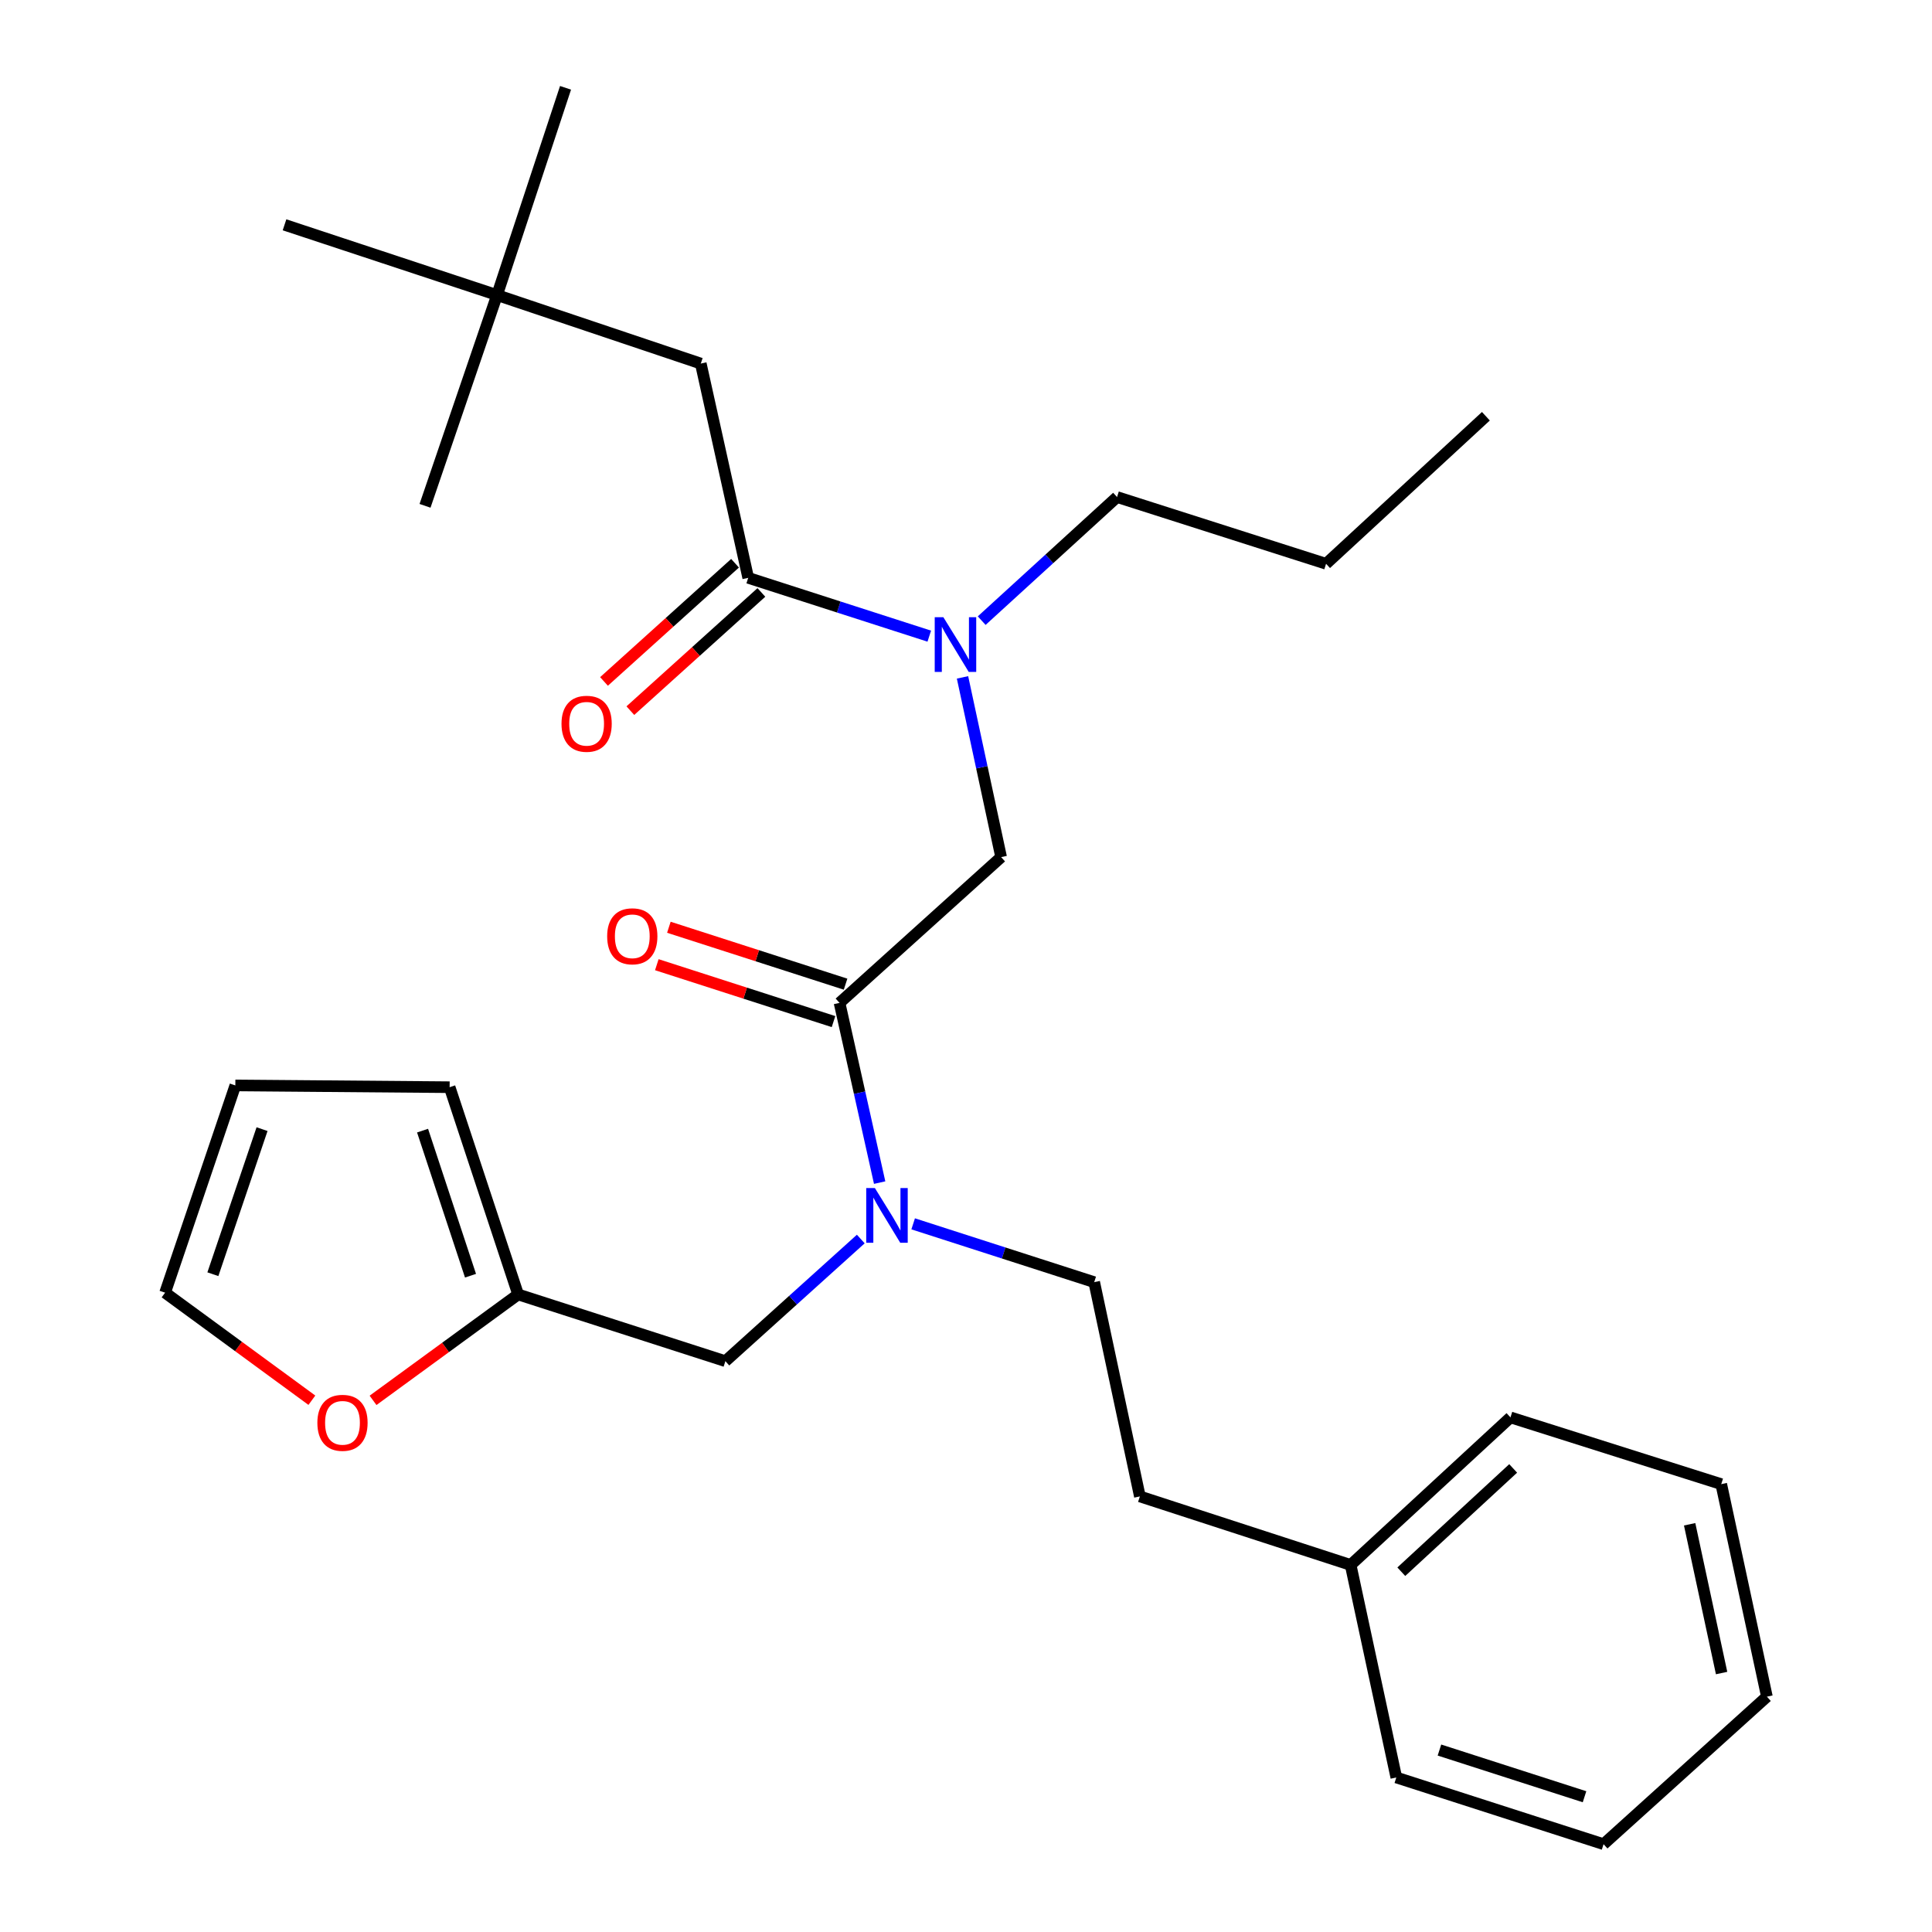 <?xml version='1.0' encoding='iso-8859-1'?>
<svg version='1.1' baseProfile='full'
              xmlns='http://www.w3.org/2000/svg'
                      xmlns:rdkit='http://www.rdkit.org/xml'
                      xmlns:xlink='http://www.w3.org/1999/xlink'
                  xml:space='preserve'
width='1000px' height='1000px' viewBox='0 0 1000 1000'>
<!-- END OF HEADER -->
<rect style='opacity:1.0;fill:#FFFFFF;stroke:none' width='1000' height='1000' x='0' y='0'> </rect>
<path class='bond-0' d='M 257.268,152.73 L 362.723,188.183' style='fill:none;fill-rule:evenodd;stroke:#000000;stroke-width:6px;stroke-linecap:butt;stroke-linejoin:miter;stroke-opacity:1' />
<path class='bond-1' d='M 257.268,152.73 L 147.268,116.361' style='fill:none;fill-rule:evenodd;stroke:#000000;stroke-width:6px;stroke-linecap:butt;stroke-linejoin:miter;stroke-opacity:1' />
<path class='bond-2' d='M 257.268,152.73 L 292.721,45.455' style='fill:none;fill-rule:evenodd;stroke:#000000;stroke-width:6px;stroke-linecap:butt;stroke-linejoin:miter;stroke-opacity:1' />
<path class='bond-3' d='M 257.268,152.73 L 219.994,261.814' style='fill:none;fill-rule:evenodd;stroke:#000000;stroke-width:6px;stroke-linecap:butt;stroke-linejoin:miter;stroke-opacity:1' />
<path class='bond-4' d='M 434.545,519.089 L 444.926,565.601' style='fill:none;fill-rule:evenodd;stroke:#000000;stroke-width:6px;stroke-linecap:butt;stroke-linejoin:miter;stroke-opacity:1' />
<path class='bond-4' d='M 444.926,565.601 L 455.307,612.112' style='fill:none;fill-rule:evenodd;stroke:#0000FF;stroke-width:6px;stroke-linecap:butt;stroke-linejoin:miter;stroke-opacity:1' />
<path class='bond-5' d='M 434.545,519.089 L 518.185,443.637' style='fill:none;fill-rule:evenodd;stroke:#000000;stroke-width:6px;stroke-linecap:butt;stroke-linejoin:miter;stroke-opacity:1' />
<path class='bond-6' d='M 437.665,509.401 L 391.936,494.674' style='fill:none;fill-rule:evenodd;stroke:#000000;stroke-width:6px;stroke-linecap:butt;stroke-linejoin:miter;stroke-opacity:1' />
<path class='bond-6' d='M 391.936,494.674 L 346.207,479.947' style='fill:none;fill-rule:evenodd;stroke:#FF0000;stroke-width:6px;stroke-linecap:butt;stroke-linejoin:miter;stroke-opacity:1' />
<path class='bond-6' d='M 431.425,528.777 L 385.696,514.05' style='fill:none;fill-rule:evenodd;stroke:#000000;stroke-width:6px;stroke-linecap:butt;stroke-linejoin:miter;stroke-opacity:1' />
<path class='bond-6' d='M 385.696,514.05 L 339.967,499.323' style='fill:none;fill-rule:evenodd;stroke:#FF0000;stroke-width:6px;stroke-linecap:butt;stroke-linejoin:miter;stroke-opacity:1' />
<path class='bond-7' d='M 518.185,443.637 L 508.19,397.123' style='fill:none;fill-rule:evenodd;stroke:#000000;stroke-width:6px;stroke-linecap:butt;stroke-linejoin:miter;stroke-opacity:1' />
<path class='bond-7' d='M 508.19,397.123 L 498.196,350.609' style='fill:none;fill-rule:evenodd;stroke:#0000FF;stroke-width:6px;stroke-linecap:butt;stroke-linejoin:miter;stroke-opacity:1' />
<path class='bond-8' d='M 480.992,329.27 L 434.133,314.179' style='fill:none;fill-rule:evenodd;stroke:#0000FF;stroke-width:6px;stroke-linecap:butt;stroke-linejoin:miter;stroke-opacity:1' />
<path class='bond-8' d='M 434.133,314.179 L 387.274,299.088' style='fill:none;fill-rule:evenodd;stroke:#000000;stroke-width:6px;stroke-linecap:butt;stroke-linejoin:miter;stroke-opacity:1' />
<path class='bond-9' d='M 508.12,321.243 L 543.149,289.256' style='fill:none;fill-rule:evenodd;stroke:#0000FF;stroke-width:6px;stroke-linecap:butt;stroke-linejoin:miter;stroke-opacity:1' />
<path class='bond-9' d='M 543.149,289.256 L 578.178,257.268' style='fill:none;fill-rule:evenodd;stroke:#000000;stroke-width:6px;stroke-linecap:butt;stroke-linejoin:miter;stroke-opacity:1' />
<path class='bond-10' d='M 380.457,291.531 L 346.545,322.123' style='fill:none;fill-rule:evenodd;stroke:#000000;stroke-width:6px;stroke-linecap:butt;stroke-linejoin:miter;stroke-opacity:1' />
<path class='bond-10' d='M 346.545,322.123 L 312.633,352.715' style='fill:none;fill-rule:evenodd;stroke:#FF0000;stroke-width:6px;stroke-linecap:butt;stroke-linejoin:miter;stroke-opacity:1' />
<path class='bond-10' d='M 394.091,306.645 L 360.18,337.238' style='fill:none;fill-rule:evenodd;stroke:#000000;stroke-width:6px;stroke-linecap:butt;stroke-linejoin:miter;stroke-opacity:1' />
<path class='bond-10' d='M 360.18,337.238 L 326.268,367.83' style='fill:none;fill-rule:evenodd;stroke:#FF0000;stroke-width:6px;stroke-linecap:butt;stroke-linejoin:miter;stroke-opacity:1' />
<path class='bond-11' d='M 387.274,299.088 L 362.723,188.183' style='fill:none;fill-rule:evenodd;stroke:#000000;stroke-width:6px;stroke-linecap:butt;stroke-linejoin:miter;stroke-opacity:1' />
<path class='bond-12' d='M 578.178,257.268 L 686.369,291.817' style='fill:none;fill-rule:evenodd;stroke:#000000;stroke-width:6px;stroke-linecap:butt;stroke-linejoin:miter;stroke-opacity:1' />
<path class='bond-13' d='M 375.456,704.542 L 268.181,670.005' style='fill:none;fill-rule:evenodd;stroke:#000000;stroke-width:6px;stroke-linecap:butt;stroke-linejoin:miter;stroke-opacity:1' />
<path class='bond-14' d='M 375.456,704.542 L 410.498,672.93' style='fill:none;fill-rule:evenodd;stroke:#000000;stroke-width:6px;stroke-linecap:butt;stroke-linejoin:miter;stroke-opacity:1' />
<path class='bond-14' d='M 410.498,672.93 L 445.54,641.319' style='fill:none;fill-rule:evenodd;stroke:#0000FF;stroke-width:6px;stroke-linecap:butt;stroke-linejoin:miter;stroke-opacity:1' />
<path class='bond-15' d='M 472.653,633.456 L 519.507,648.547' style='fill:none;fill-rule:evenodd;stroke:#0000FF;stroke-width:6px;stroke-linecap:butt;stroke-linejoin:miter;stroke-opacity:1' />
<path class='bond-15' d='M 519.507,648.547 L 566.36,663.638' style='fill:none;fill-rule:evenodd;stroke:#000000;stroke-width:6px;stroke-linecap:butt;stroke-linejoin:miter;stroke-opacity:1' />
<path class='bond-16' d='M 686.369,291.817 L 769.093,215.448' style='fill:none;fill-rule:evenodd;stroke:#000000;stroke-width:6px;stroke-linecap:butt;stroke-linejoin:miter;stroke-opacity:1' />
<path class='bond-17' d='M 161.424,724.754 L 123.439,696.922' style='fill:none;fill-rule:evenodd;stroke:#FF0000;stroke-width:6px;stroke-linecap:butt;stroke-linejoin:miter;stroke-opacity:1' />
<path class='bond-17' d='M 123.439,696.922 L 85.454,669.089' style='fill:none;fill-rule:evenodd;stroke:#000000;stroke-width:6px;stroke-linecap:butt;stroke-linejoin:miter;stroke-opacity:1' />
<path class='bond-18' d='M 193.084,724.822 L 230.632,697.413' style='fill:none;fill-rule:evenodd;stroke:#FF0000;stroke-width:6px;stroke-linecap:butt;stroke-linejoin:miter;stroke-opacity:1' />
<path class='bond-18' d='M 230.632,697.413 L 268.181,670.005' style='fill:none;fill-rule:evenodd;stroke:#000000;stroke-width:6px;stroke-linecap:butt;stroke-linejoin:miter;stroke-opacity:1' />
<path class='bond-19' d='M 85.454,669.089 L 121.811,561.814' style='fill:none;fill-rule:evenodd;stroke:#000000;stroke-width:6px;stroke-linecap:butt;stroke-linejoin:miter;stroke-opacity:1' />
<path class='bond-19' d='M 110.186,659.532 L 135.636,584.439' style='fill:none;fill-rule:evenodd;stroke:#000000;stroke-width:6px;stroke-linecap:butt;stroke-linejoin:miter;stroke-opacity:1' />
<path class='bond-20' d='M 121.811,561.814 L 232.728,562.73' style='fill:none;fill-rule:evenodd;stroke:#000000;stroke-width:6px;stroke-linecap:butt;stroke-linejoin:miter;stroke-opacity:1' />
<path class='bond-21' d='M 232.728,562.73 L 268.181,670.005' style='fill:none;fill-rule:evenodd;stroke:#000000;stroke-width:6px;stroke-linecap:butt;stroke-linejoin:miter;stroke-opacity:1' />
<path class='bond-21' d='M 218.718,585.209 L 243.536,660.301' style='fill:none;fill-rule:evenodd;stroke:#000000;stroke-width:6px;stroke-linecap:butt;stroke-linejoin:miter;stroke-opacity:1' />
<path class='bond-22' d='M 699.091,810.019 L 589.995,774.543' style='fill:none;fill-rule:evenodd;stroke:#000000;stroke-width:6px;stroke-linecap:butt;stroke-linejoin:miter;stroke-opacity:1' />
<path class='bond-23' d='M 699.091,810.019 L 781.815,733.64' style='fill:none;fill-rule:evenodd;stroke:#000000;stroke-width:6px;stroke-linecap:butt;stroke-linejoin:miter;stroke-opacity:1' />
<path class='bond-23' d='M 725.309,813.518 L 783.215,760.052' style='fill:none;fill-rule:evenodd;stroke:#000000;stroke-width:6px;stroke-linecap:butt;stroke-linejoin:miter;stroke-opacity:1' />
<path class='bond-24' d='M 699.091,810.019 L 722.727,920.02' style='fill:none;fill-rule:evenodd;stroke:#000000;stroke-width:6px;stroke-linecap:butt;stroke-linejoin:miter;stroke-opacity:1' />
<path class='bond-25' d='M 566.36,663.638 L 589.995,774.543' style='fill:none;fill-rule:evenodd;stroke:#000000;stroke-width:6px;stroke-linecap:butt;stroke-linejoin:miter;stroke-opacity:1' />
<path class='bond-26' d='M 781.815,733.64 L 890.911,768.188' style='fill:none;fill-rule:evenodd;stroke:#000000;stroke-width:6px;stroke-linecap:butt;stroke-linejoin:miter;stroke-opacity:1' />
<path class='bond-27' d='M 722.727,920.02 L 830.002,954.545' style='fill:none;fill-rule:evenodd;stroke:#000000;stroke-width:6px;stroke-linecap:butt;stroke-linejoin:miter;stroke-opacity:1' />
<path class='bond-27' d='M 745.054,905.822 L 820.147,929.99' style='fill:none;fill-rule:evenodd;stroke:#000000;stroke-width:6px;stroke-linecap:butt;stroke-linejoin:miter;stroke-opacity:1' />
<path class='bond-28' d='M 890.911,768.188 L 914.546,878.189' style='fill:none;fill-rule:evenodd;stroke:#000000;stroke-width:6px;stroke-linecap:butt;stroke-linejoin:miter;stroke-opacity:1' />
<path class='bond-28' d='M 874.555,788.964 L 891.099,865.965' style='fill:none;fill-rule:evenodd;stroke:#000000;stroke-width:6px;stroke-linecap:butt;stroke-linejoin:miter;stroke-opacity:1' />
<path class='bond-29' d='M 830.002,954.545 L 914.546,878.189' style='fill:none;fill-rule:evenodd;stroke:#000000;stroke-width:6px;stroke-linecap:butt;stroke-linejoin:miter;stroke-opacity:1' />
<path  class='atom-3' d='M 314.27 484.621
Q 314.27 477.821, 317.63 474.021
Q 320.99 470.221, 327.27 470.221
Q 333.55 470.221, 336.91 474.021
Q 340.27 477.821, 340.27 484.621
Q 340.27 491.501, 336.87 495.421
Q 333.47 499.301, 327.27 499.301
Q 321.03 499.301, 317.63 495.421
Q 314.27 491.541, 314.27 484.621
M 327.27 496.101
Q 331.59 496.101, 333.91 493.221
Q 336.27 490.301, 336.27 484.621
Q 336.27 479.061, 333.91 476.261
Q 331.59 473.421, 327.27 473.421
Q 322.95 473.421, 320.59 476.221
Q 318.27 479.021, 318.27 484.621
Q 318.27 490.341, 320.59 493.221
Q 322.95 496.101, 327.27 496.101
' fill='#FF0000'/>
<path  class='atom-4' d='M 488.289 319.476
L 497.569 334.476
Q 498.489 335.956, 499.969 338.636
Q 501.449 341.316, 501.529 341.476
L 501.529 319.476
L 505.289 319.476
L 505.289 347.796
L 501.409 347.796
L 491.449 331.396
Q 490.289 329.476, 489.049 327.276
Q 487.849 325.076, 487.489 324.396
L 487.489 347.796
L 483.809 347.796
L 483.809 319.476
L 488.289 319.476
' fill='#0000FF'/>
<path  class='atom-6' d='M 290.634 374.62
Q 290.634 367.82, 293.994 364.02
Q 297.354 360.22, 303.634 360.22
Q 309.914 360.22, 313.274 364.02
Q 316.634 367.82, 316.634 374.62
Q 316.634 381.5, 313.234 385.42
Q 309.834 389.3, 303.634 389.3
Q 297.394 389.3, 293.994 385.42
Q 290.634 381.54, 290.634 374.62
M 303.634 386.1
Q 307.954 386.1, 310.274 383.22
Q 312.634 380.3, 312.634 374.62
Q 312.634 369.06, 310.274 366.26
Q 307.954 363.42, 303.634 363.42
Q 299.314 363.42, 296.954 366.22
Q 294.634 369.02, 294.634 374.62
Q 294.634 380.34, 296.954 383.22
Q 299.314 386.1, 303.634 386.1
' fill='#FF0000'/>
<path  class='atom-11' d='M 452.836 614.93
L 462.116 629.93
Q 463.036 631.41, 464.516 634.09
Q 465.996 636.77, 466.076 636.93
L 466.076 614.93
L 469.836 614.93
L 469.836 643.25
L 465.956 643.25
L 455.996 626.85
Q 454.836 624.93, 453.596 622.73
Q 452.396 620.53, 452.036 619.85
L 452.036 643.25
L 448.356 643.25
L 448.356 614.93
L 452.836 614.93
' fill='#0000FF'/>
<path  class='atom-14' d='M 164.27 736.445
Q 164.27 729.645, 167.63 725.845
Q 170.99 722.045, 177.27 722.045
Q 183.55 722.045, 186.91 725.845
Q 190.27 729.645, 190.27 736.445
Q 190.27 743.325, 186.87 747.245
Q 183.47 751.125, 177.27 751.125
Q 171.03 751.125, 167.63 747.245
Q 164.27 743.365, 164.27 736.445
M 177.27 747.925
Q 181.59 747.925, 183.91 745.045
Q 186.27 742.125, 186.27 736.445
Q 186.27 730.885, 183.91 728.085
Q 181.59 725.245, 177.27 725.245
Q 172.95 725.245, 170.59 728.045
Q 168.27 730.845, 168.27 736.445
Q 168.27 742.165, 170.59 745.045
Q 172.95 747.925, 177.27 747.925
' fill='#FF0000'/>
</svg>
